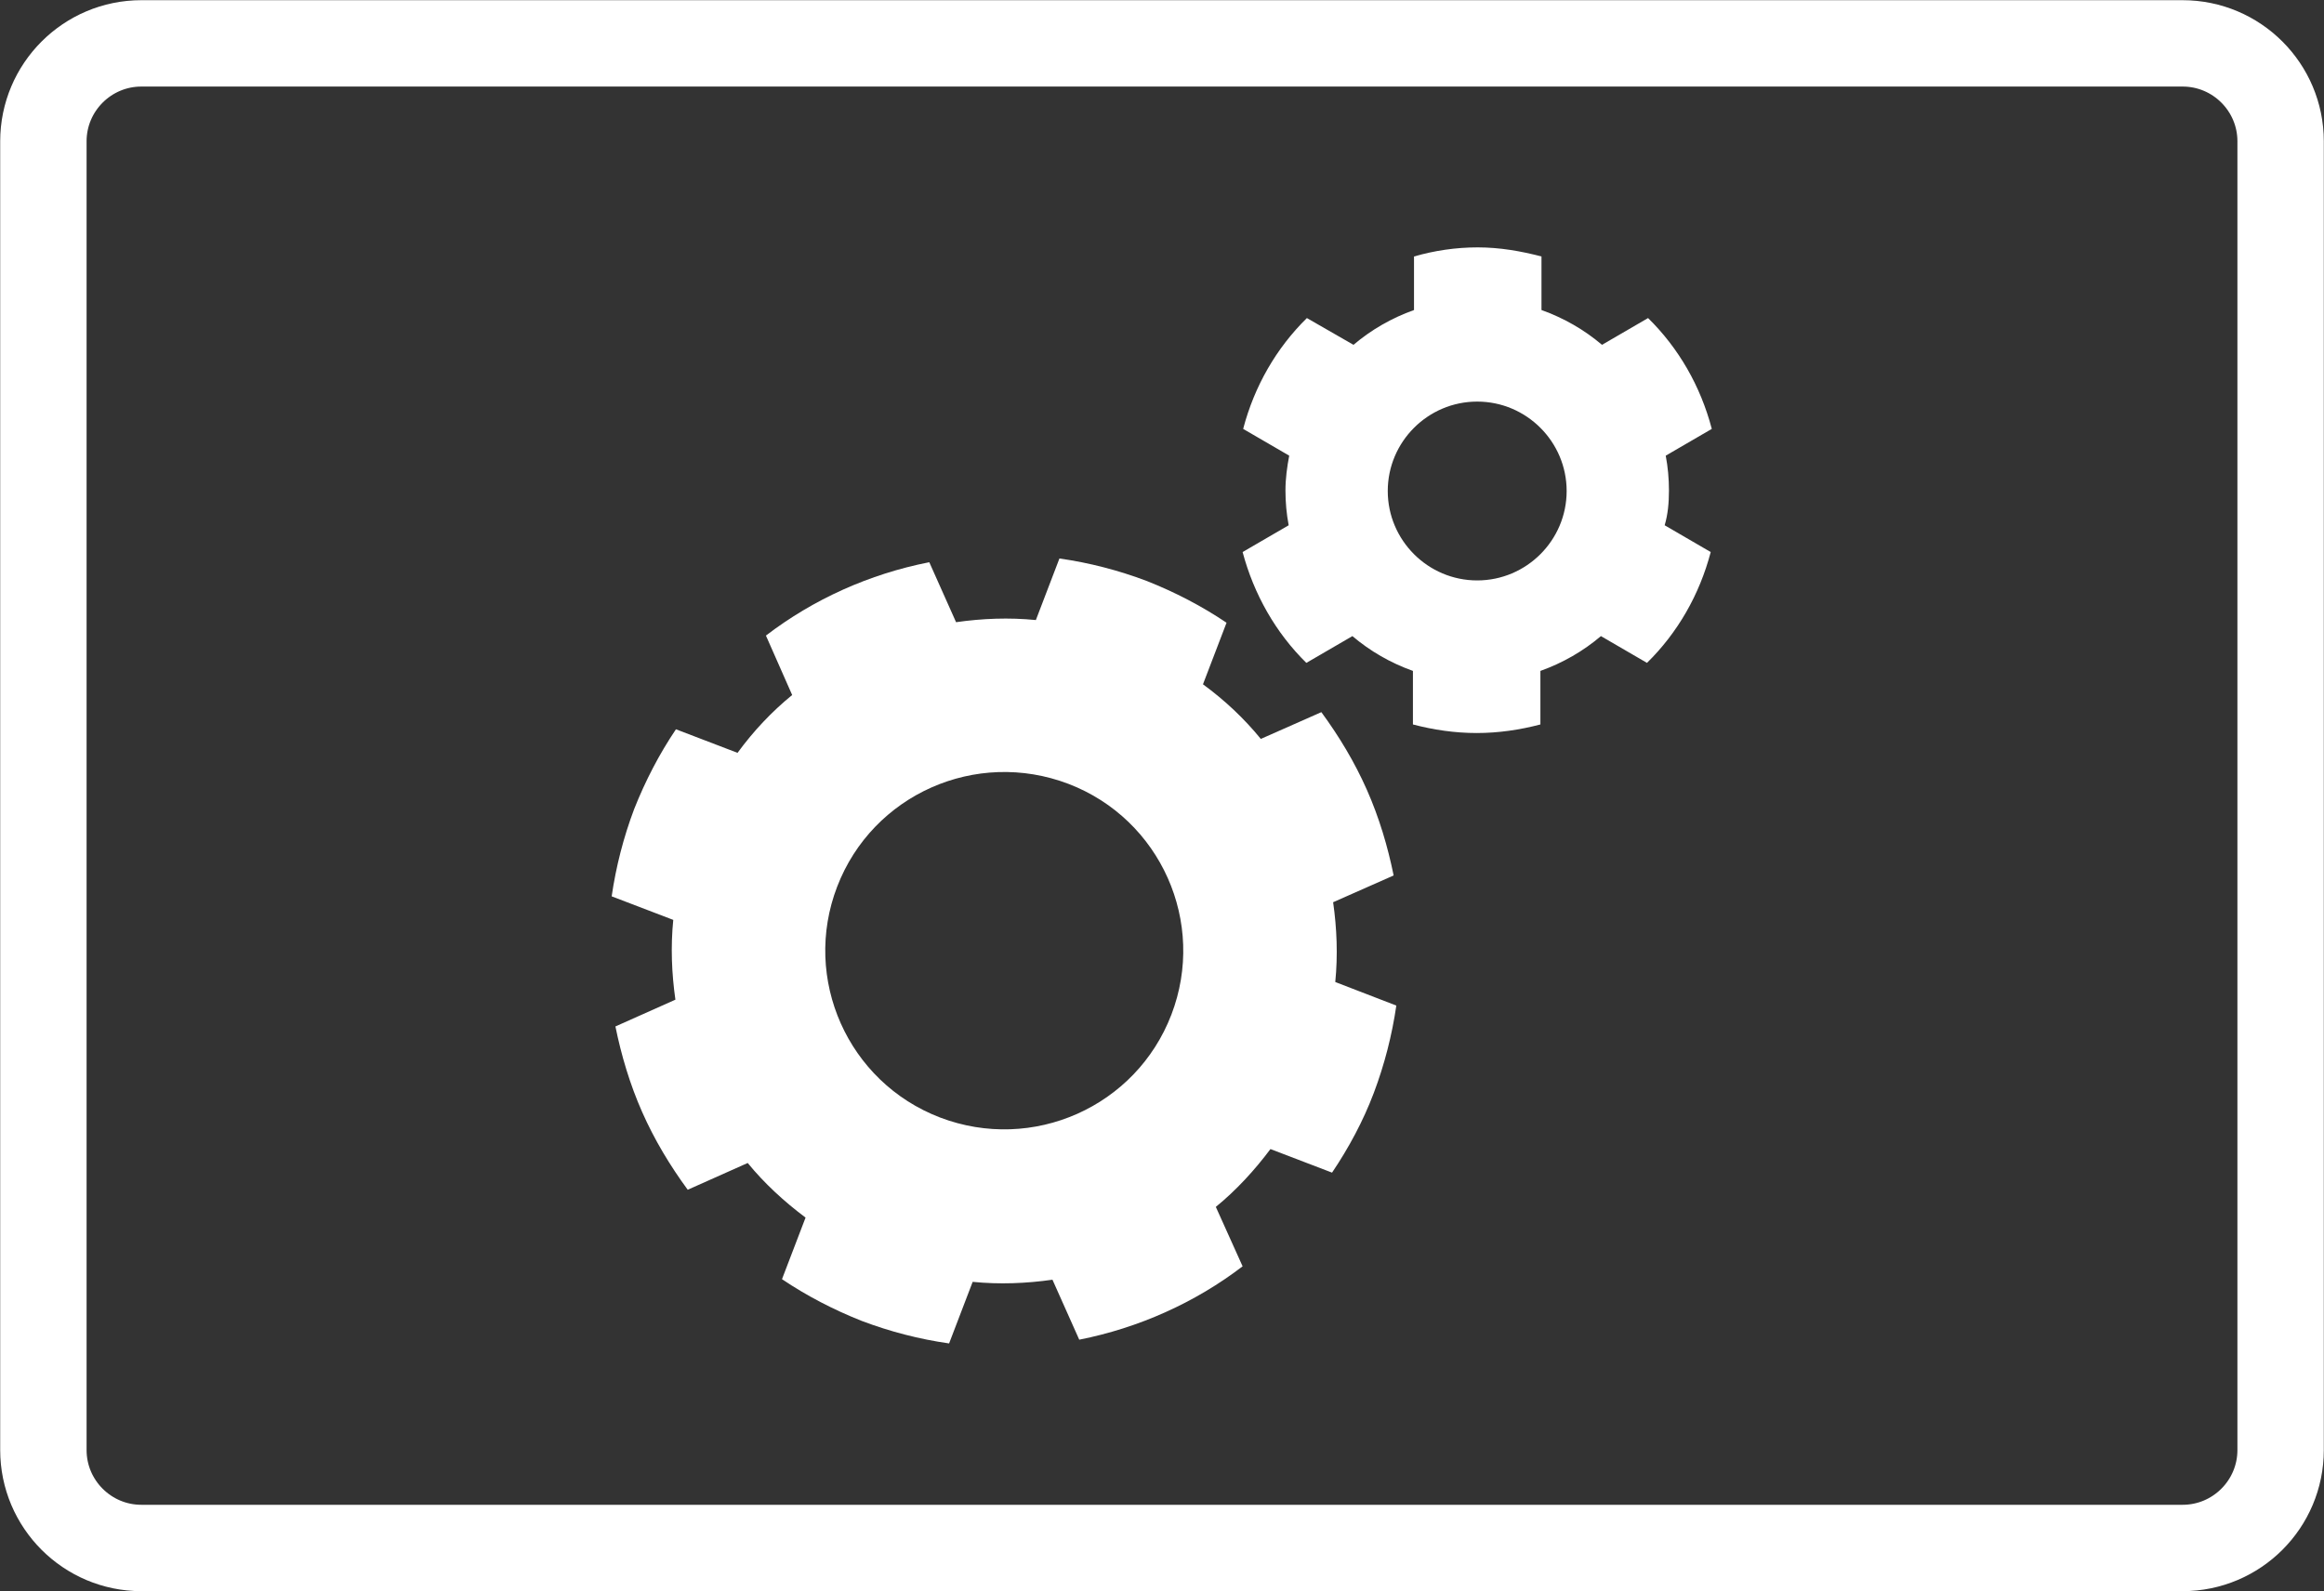 <?xml version="1.0" encoding="UTF-8"?>
<!-- Generator: Adobe Illustrator 25.0.1, SVG Export Plug-In . SVG Version: 6.00 Build 0)  -->
<svg xmlns="http://www.w3.org/2000/svg" xmlns:xlink="http://www.w3.org/1999/xlink" version="1.1" id="Ebene_1" x="0px" y="0px" viewBox="0 0 43.39 29.72" style="enable-background:new 0 0 43.39 29.72;" xml:space="preserve">
<rect x="0" y="0" width="43.39" height="29.72" fill="#333333" stroke="none"/>
<style type="text/css">
	.st0{fill:none;stroke:#FFFFFF;stroke-width:1.613;}
	.st1{fill:#FFFFFF;}
</style>
<g>
	<path class="st0" d="M2.64,0.81c-1.01,0-1.83,0.82-1.83,1.83v24.44c0,1.01,0.82,1.83,1.83,1.83h38.11c1.01,0,1.83-0.82,1.83-1.83   V2.64c0-1.01-0.82-1.83-1.83-1.83H2.64L2.64,0.81z"></path>
	<path class="st1" d="M24.93,18.34c0.05-0.5,0.03-1-0.04-1.49l1.13-0.5c-0.11-0.54-0.27-1.08-0.5-1.6c-0.23-0.52-0.52-1-0.85-1.45   l-1.13,0.5c-0.31-0.38-0.67-0.72-1.08-1.02l0.44-1.15c-0.46-0.31-0.96-0.57-1.49-0.78c-0.53-0.2-1.07-0.34-1.63-0.42l-0.44,1.15   c-0.5-0.05-1-0.03-1.49,0.04l-0.5-1.12c-1.12,0.22-2.16,0.69-3.05,1.37l0.49,1.11c-0.38,0.31-0.72,0.67-1.02,1.08l-1.15-0.44   c-0.31,0.46-0.57,0.96-0.78,1.49c-0.2,0.53-0.34,1.08-0.42,1.63l1.15,0.44c-0.05,0.5-0.03,1,0.04,1.49l-1.12,0.5   c0.11,0.54,0.27,1.08,0.5,1.6c0.23,0.52,0.52,1,0.85,1.45l1.12-0.5c0.31,0.38,0.68,0.72,1.08,1.02l-0.44,1.15   c0.46,0.31,0.96,0.57,1.49,0.78c0.53,0.2,1.07,0.34,1.63,0.42l0.44-1.15c0.5,0.05,1,0.03,1.49-0.04l0.5,1.12   c1.11-0.22,2.16-0.69,3.05-1.37l-0.5-1.11c0.38-0.31,0.72-0.68,1.02-1.08l1.15,0.44c0.31-0.46,0.58-0.96,0.78-1.49   c0.2-0.53,0.34-1.08,0.42-1.63L24.93,18.34L24.93,18.34z M21.87,18.95c-0.66,1.72-2.59,2.58-4.32,1.92   c-1.72-0.66-2.58-2.59-1.92-4.31c0.66-1.72,2.59-2.58,4.32-1.92C21.67,15.3,22.53,17.23,21.87,18.95L21.87,18.95z"></path>
	<path class="st1" d="M31.16,9.16c0-0.22-0.02-0.44-0.06-0.65l0.86-0.5c-0.21-0.8-0.62-1.51-1.19-2.07l-0.86,0.5   c-0.33-0.28-0.71-0.5-1.13-0.65v-1c-0.38-0.1-0.78-0.17-1.19-0.17c-0.41,0-0.81,0.06-1.19,0.17v1c-0.42,0.15-0.8,0.37-1.13,0.65   l-0.87-0.5c-0.57,0.56-0.98,1.27-1.19,2.07l0.86,0.5C24.03,8.72,24,8.94,24,9.16c0,0.22,0.02,0.44,0.06,0.65l-0.86,0.5   c0.21,0.79,0.62,1.51,1.19,2.07l0.86-0.5c0.33,0.28,0.71,0.5,1.13,0.65v1c0.38,0.1,0.78,0.16,1.19,0.16c0.41,0,0.81-0.06,1.19-0.16   v-1c0.42-0.15,0.8-0.37,1.13-0.65l0.86,0.5c0.57-0.56,0.98-1.27,1.19-2.07l-0.86-0.5C31.14,9.61,31.16,9.39,31.16,9.16L31.16,9.16z    M27.58,10.84c-0.92,0-1.67-0.75-1.67-1.67c0-0.92,0.75-1.67,1.67-1.67c0.92,0,1.67,0.75,1.67,1.67   C29.25,10.09,28.5,10.84,27.58,10.84L27.58,10.84z"></path>
</g>
</svg>
